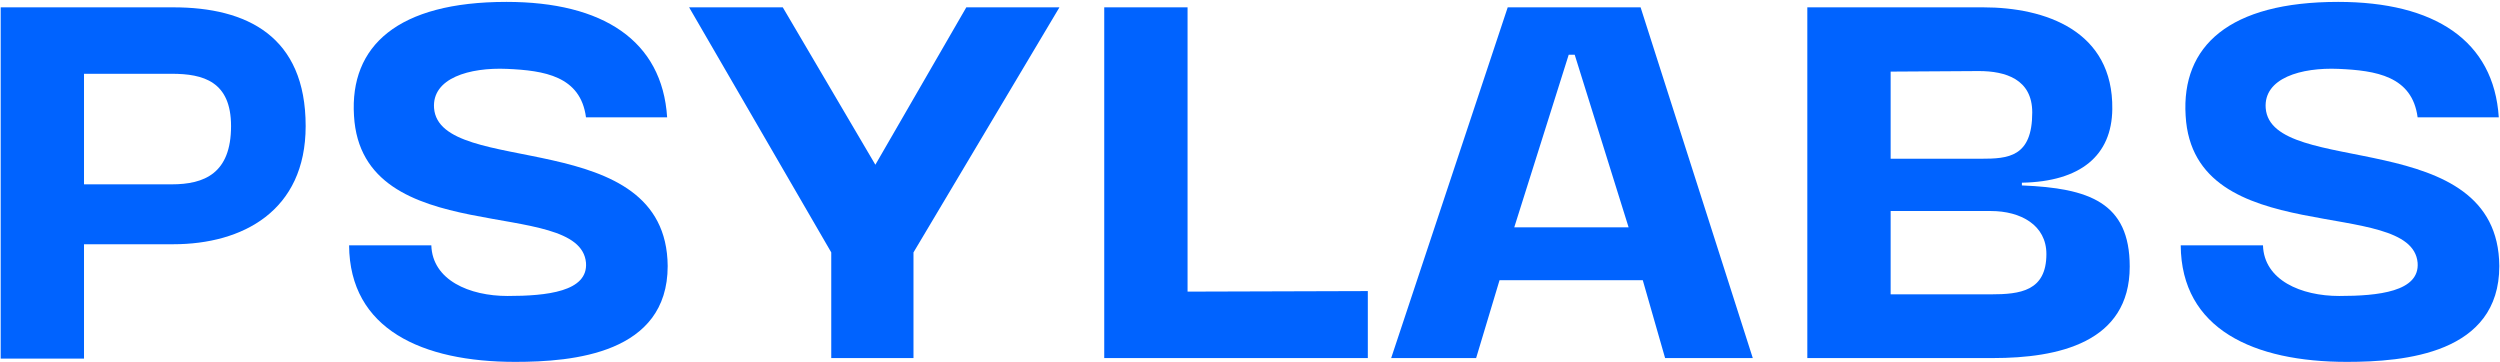 <?xml version="1.0" encoding="UTF-8"?> <svg xmlns="http://www.w3.org/2000/svg" width="1166" height="169" viewBox="0 0 1166 169" fill="none"><path d="M1165.43 54.732H1127.58C1125.04 35.428 1108.02 32.888 1090.75 32.126C1073.23 31.364 1055.7 36.444 1056.72 50.414C1059.26 83.18 1165.17 58.034 1165.68 124.074C1165.68 164.968 1121.49 168.778 1094.56 168.778C1051.13 168.778 1017.35 153.538 1017.09 114.422H1055.45C1055.95 130.678 1073.23 138.044 1091.01 138.044C1109.29 138.044 1128.6 136.012 1127.58 122.55C1124.79 91.054 1022.93 117.216 1019.38 53.97C1017.35 21.458 1039.7 0.884 1090.5 0.884C1135.46 0.884 1163.14 18.918 1165.43 54.732Z" fill="#0063FF"></path><path d="M929.549 167H842.935V3.424H924.977C953.933 3.424 985.683 14.346 985.175 50.922C984.921 72.512 970.443 84.704 943.011 85.212V86.482C974.253 87.752 993.303 94.356 993.303 124.328C993.303 159.888 959.775 167 929.549 167ZM881.797 33.396V74.036H923.961C936.661 74.036 947.837 73.274 947.837 52.446C947.837 36.952 935.391 33.142 922.945 33.142L881.797 33.396ZM881.797 98.42V137.282H928.533C942.249 137.282 954.441 135.758 954.441 118.486C954.441 105.024 942.503 98.42 928.533 98.42H881.797Z" fill="#0063FF"></path><path d="M776.604 167L766.19 130.678H699.388L688.466 167H648.842L703.198 3.424H765.174L817.498 167H776.604ZM706.246 106.04H759.586L734.44 25.522H731.646L706.246 106.04Z" fill="#0063FF"></path><path d="M637.953 167H515.017V3.424H553.879V136.012L637.953 135.758V167Z" fill="#0063FF"></path><path d="M426.05 167H387.696V117.724L321.402 3.424H365.09L408.27 76.83L450.688 3.424H494.122L426.05 117.724V167Z" fill="#0063FF"></path><path d="M311.154 54.732H273.308C270.768 35.428 253.75 32.888 236.478 32.126C218.952 31.364 201.426 36.444 202.442 50.414C204.982 83.18 310.9 58.034 311.408 124.074C311.408 164.968 267.212 168.778 240.288 168.778C196.854 168.778 163.072 153.538 162.818 114.422H201.172C201.68 130.678 218.952 138.044 236.732 138.044C255.02 138.044 274.324 136.012 273.308 122.55C270.514 91.054 168.66 117.216 165.104 53.97C163.072 21.458 185.424 0.884 236.224 0.884C281.182 0.884 308.868 18.918 311.154 54.732Z" fill="#0063FF"></path><path d="M39.182 167.254H0.32V3.424H80.838C115.128 3.424 142.56 16.886 142.56 58.796C142.56 98.42 113.096 113.914 80.838 113.914H39.182V167.254ZM39.182 34.412V85.974H80.076C95.316 85.974 107.762 80.894 107.762 58.796C107.762 37.968 94.808 34.412 80.076 34.412H39.182Z" fill="#0063FF"></path></svg> 